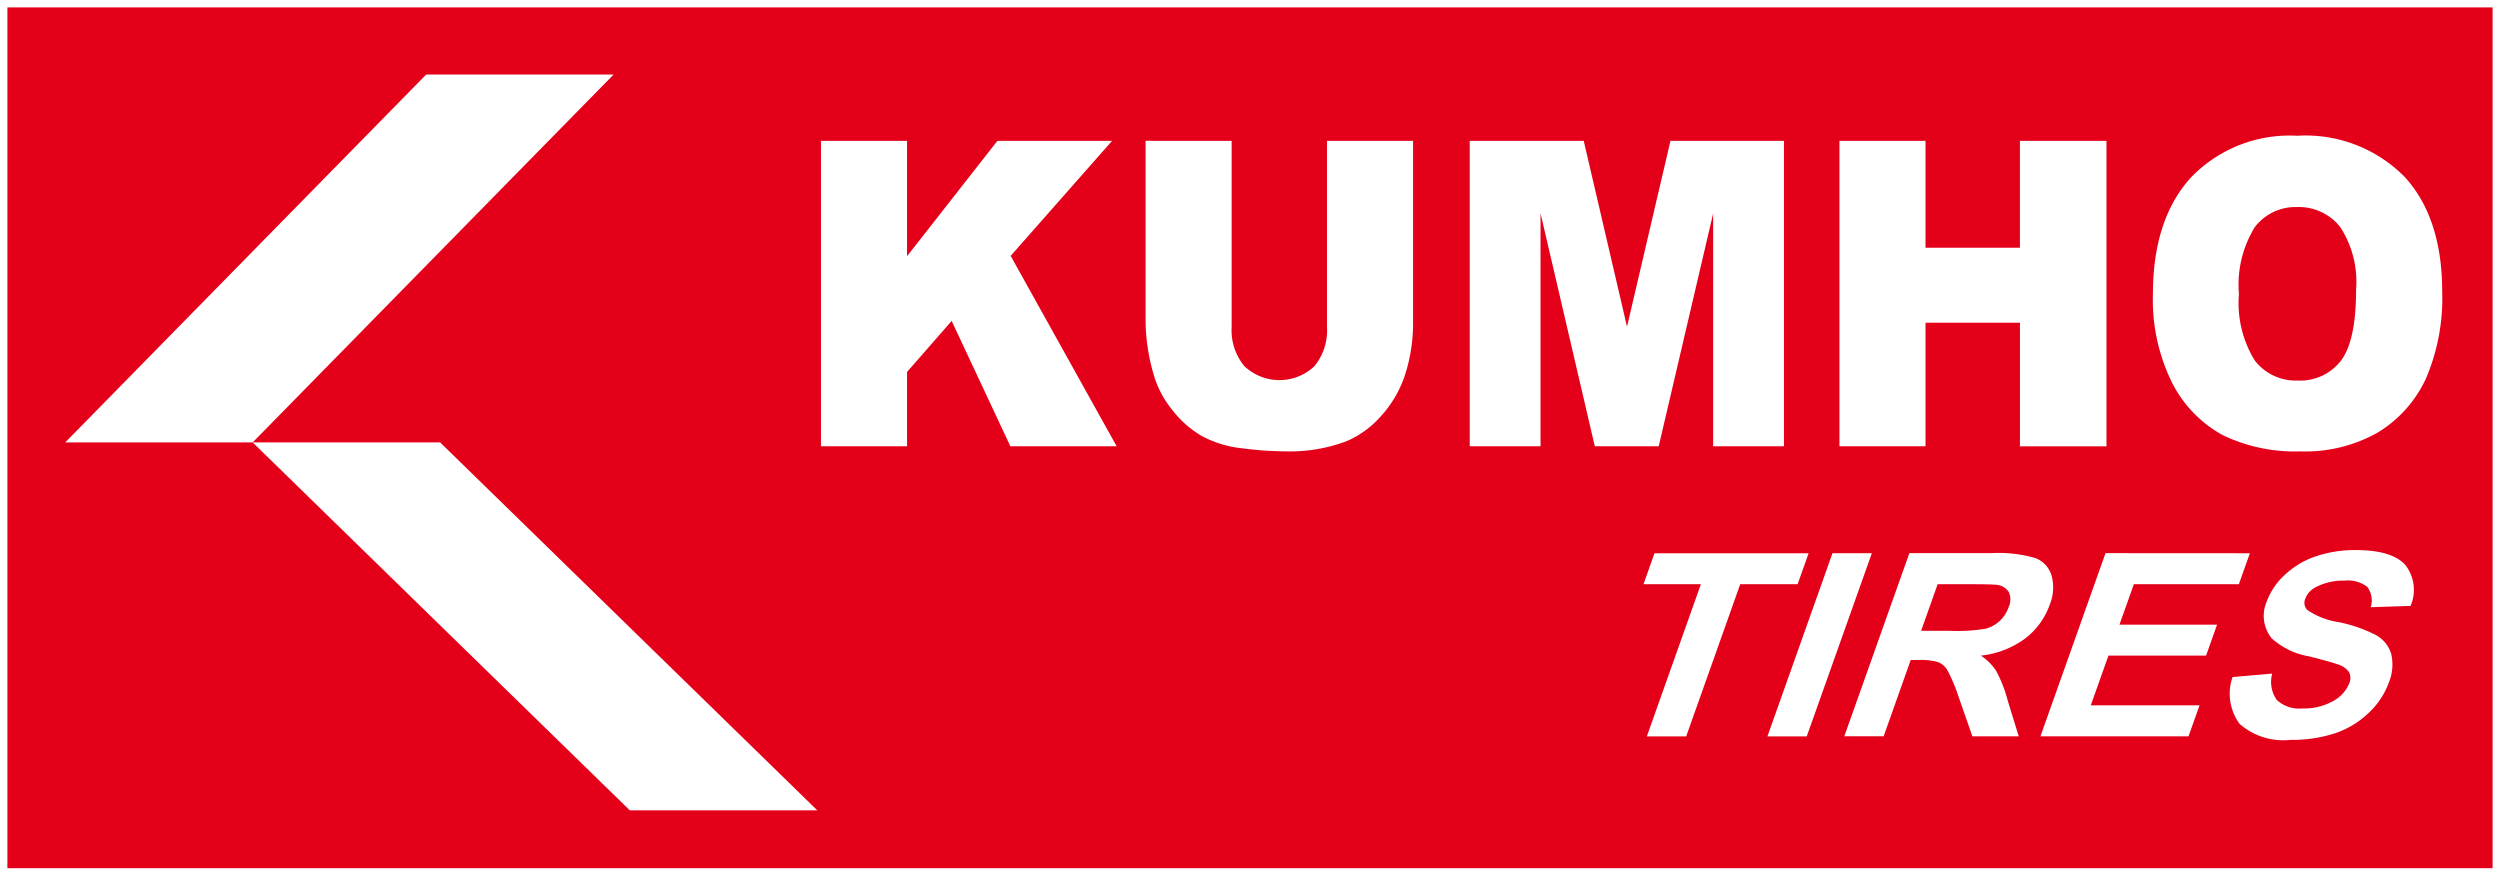 <svg xmlns="http://www.w3.org/2000/svg" width="169.031" height="59.201" viewBox="0 0 169.031 59.201"><g id="Group_18" data-name="Group 18" transform="translate(-58 -168.75)"><path id="Exclusion_6" data-name="Exclusion 6" d="M168.031,58.2H0V0H168.031V58.2ZM28.317,4.537h0L3.911,29.413H16.583l25.5,24.876H54.758l-25.5-24.876H16.583L40.99,4.537H28.317ZM153.127,45.042h0l-2.68.236a3.442,3.442,0,0,0,.475,3.161,4.468,4.468,0,0,0,3.448,1.085,9.3,9.3,0,0,0,3.024-.452,6.081,6.081,0,0,0,2.269-1.382,5.274,5.274,0,0,0,1.337-2,3.222,3.222,0,0,0,.177-1.974,2.177,2.177,0,0,0-1-1.259,9.789,9.789,0,0,0-2.544-.892,5.084,5.084,0,0,1-2.141-.831.7.7,0,0,1-.126-.755,1.429,1.429,0,0,1,.694-.772,4.016,4.016,0,0,1,1.965-.45,2.138,2.138,0,0,1,1.528.42,1.534,1.534,0,0,1,.239,1.378l2.691-.088a2.726,2.726,0,0,0-.337-2.746c-.588-.683-1.717-1.029-3.357-1.029a8.234,8.234,0,0,0-2.737.432,5.741,5.741,0,0,0-2.085,1.256,4.609,4.609,0,0,0-1.2,1.772,2.421,2.421,0,0,0,.321,2.5,5,5,0,0,0,2.552,1.228c1,.257,1.651.44,1.928.542a1.382,1.382,0,0,1,.763.534.9.9,0,0,1,.009.744,2.388,2.388,0,0,1-1.072,1.19,4,4,0,0,1-2.11.509,2.222,2.222,0,0,1-1.718-.571,2.111,2.111,0,0,1-.309-1.788ZM141.859,36.9h0l-4.4,12.384h10.013l.744-2.094h-7.354l1.195-3.361h6.6l.744-2.094h-6.6L143.775,39h7.1l.744-2.094Zm-13.171,7.224h.541a4.2,4.2,0,0,1,1.294.139,1.266,1.266,0,0,1,.621.509,10.991,10.991,0,0,1,.767,1.8l.946,2.712h3.135l-.744-2.412a9.133,9.133,0,0,0-.779-2.007,3.641,3.641,0,0,0-1.035-1.037,6.126,6.126,0,0,0,2.978-1.147,4.957,4.957,0,0,0,1.679-2.306,3.054,3.054,0,0,0,.122-1.954,1.816,1.816,0,0,0-1.1-1.189,8.9,8.9,0,0,0-2.938-.335h-5.577l-4.4,12.384h2.66l1.832-5.16ZM123.4,36.9h0L119,49.288h2.659l4.4-12.384H123.4Zm-12.033,0h0L110.621,39h3.88l-3.655,10.291h2.66L117.161,39h3.88l.744-2.094h-10.42ZM154.811,8.678a9.267,9.267,0,0,0-7.171,2.816c-1.708,1.868-2.575,4.515-2.575,7.869a12.62,12.62,0,0,0,1.3,6.025,8.338,8.338,0,0,0,3.393,3.519,11.243,11.243,0,0,0,5.285,1.112,9.933,9.933,0,0,0,5.246-1.288,8.406,8.406,0,0,0,3.219-3.6,13.773,13.773,0,0,0,1.114-5.934c0-3.306-.858-5.913-2.549-7.749A9.423,9.423,0,0,0,154.811,8.678Zm-77.855.344v12.3a13.415,13.415,0,0,0,.541,3.489,6.725,6.725,0,0,0,1.242,2.379,6.991,6.991,0,0,0,2,1.78,7.389,7.389,0,0,0,2.722.838,23.739,23.739,0,0,0,3.006.211,10.9,10.9,0,0,0,4.081-.69,6.546,6.546,0,0,0,2.336-1.71,7.631,7.631,0,0,0,1.635-2.842,11.316,11.316,0,0,0,.522-3.455V9.023h-5.82v12.59a3.808,3.808,0,0,1-.856,2.652,3.445,3.445,0,0,1-4.735-.014,3.817,3.817,0,0,1-.856-2.638V9.023Zm52.733,12.3h6.384v8.355h5.851V9.023h-5.851v7.228h-6.384V9.023h-5.82V29.675h5.82V21.321Zm-14.359-7.387h0V29.675h4.787V9.023h-7.673l-2.938,12.566L106.58,9.023H98.872V29.675h4.788V13.926l3.669,15.749h4.32ZM63.845,21.2h0l3.968,8.473H75L67.834,16.8,74.69,9.023H66.938l-6.11,7.8v-7.8h-5.82V29.675h5.82V24.648L63.844,21.2Zm67.5,20.951H129.39L130.51,39h2.067c1.068,0,1.714.014,1.917.042a1.088,1.088,0,0,1,.825.488,1.217,1.217,0,0,1-.007,1.013,2.307,2.307,0,0,1-.6.933,2.272,2.272,0,0,1-.929.526A11.611,11.611,0,0,1,131.349,42.152Zm23.5-16.921a3.493,3.493,0,0,1-2.9-1.365,7.413,7.413,0,0,1-1.066-4.488,7.433,7.433,0,0,1,1.071-4.516A3.449,3.449,0,0,1,154.8,13.5a3.566,3.566,0,0,1,2.925,1.343A6.82,6.82,0,0,1,158.8,19.1c0,2.3-.348,3.911-1.033,4.8A3.489,3.489,0,0,1,154.85,25.231Z" transform="translate(58.5 169.25)" fill="#e50019" stroke="rgba(0,0,0,0)" stroke-miterlimit="10" stroke-width="1"></path></g></svg>